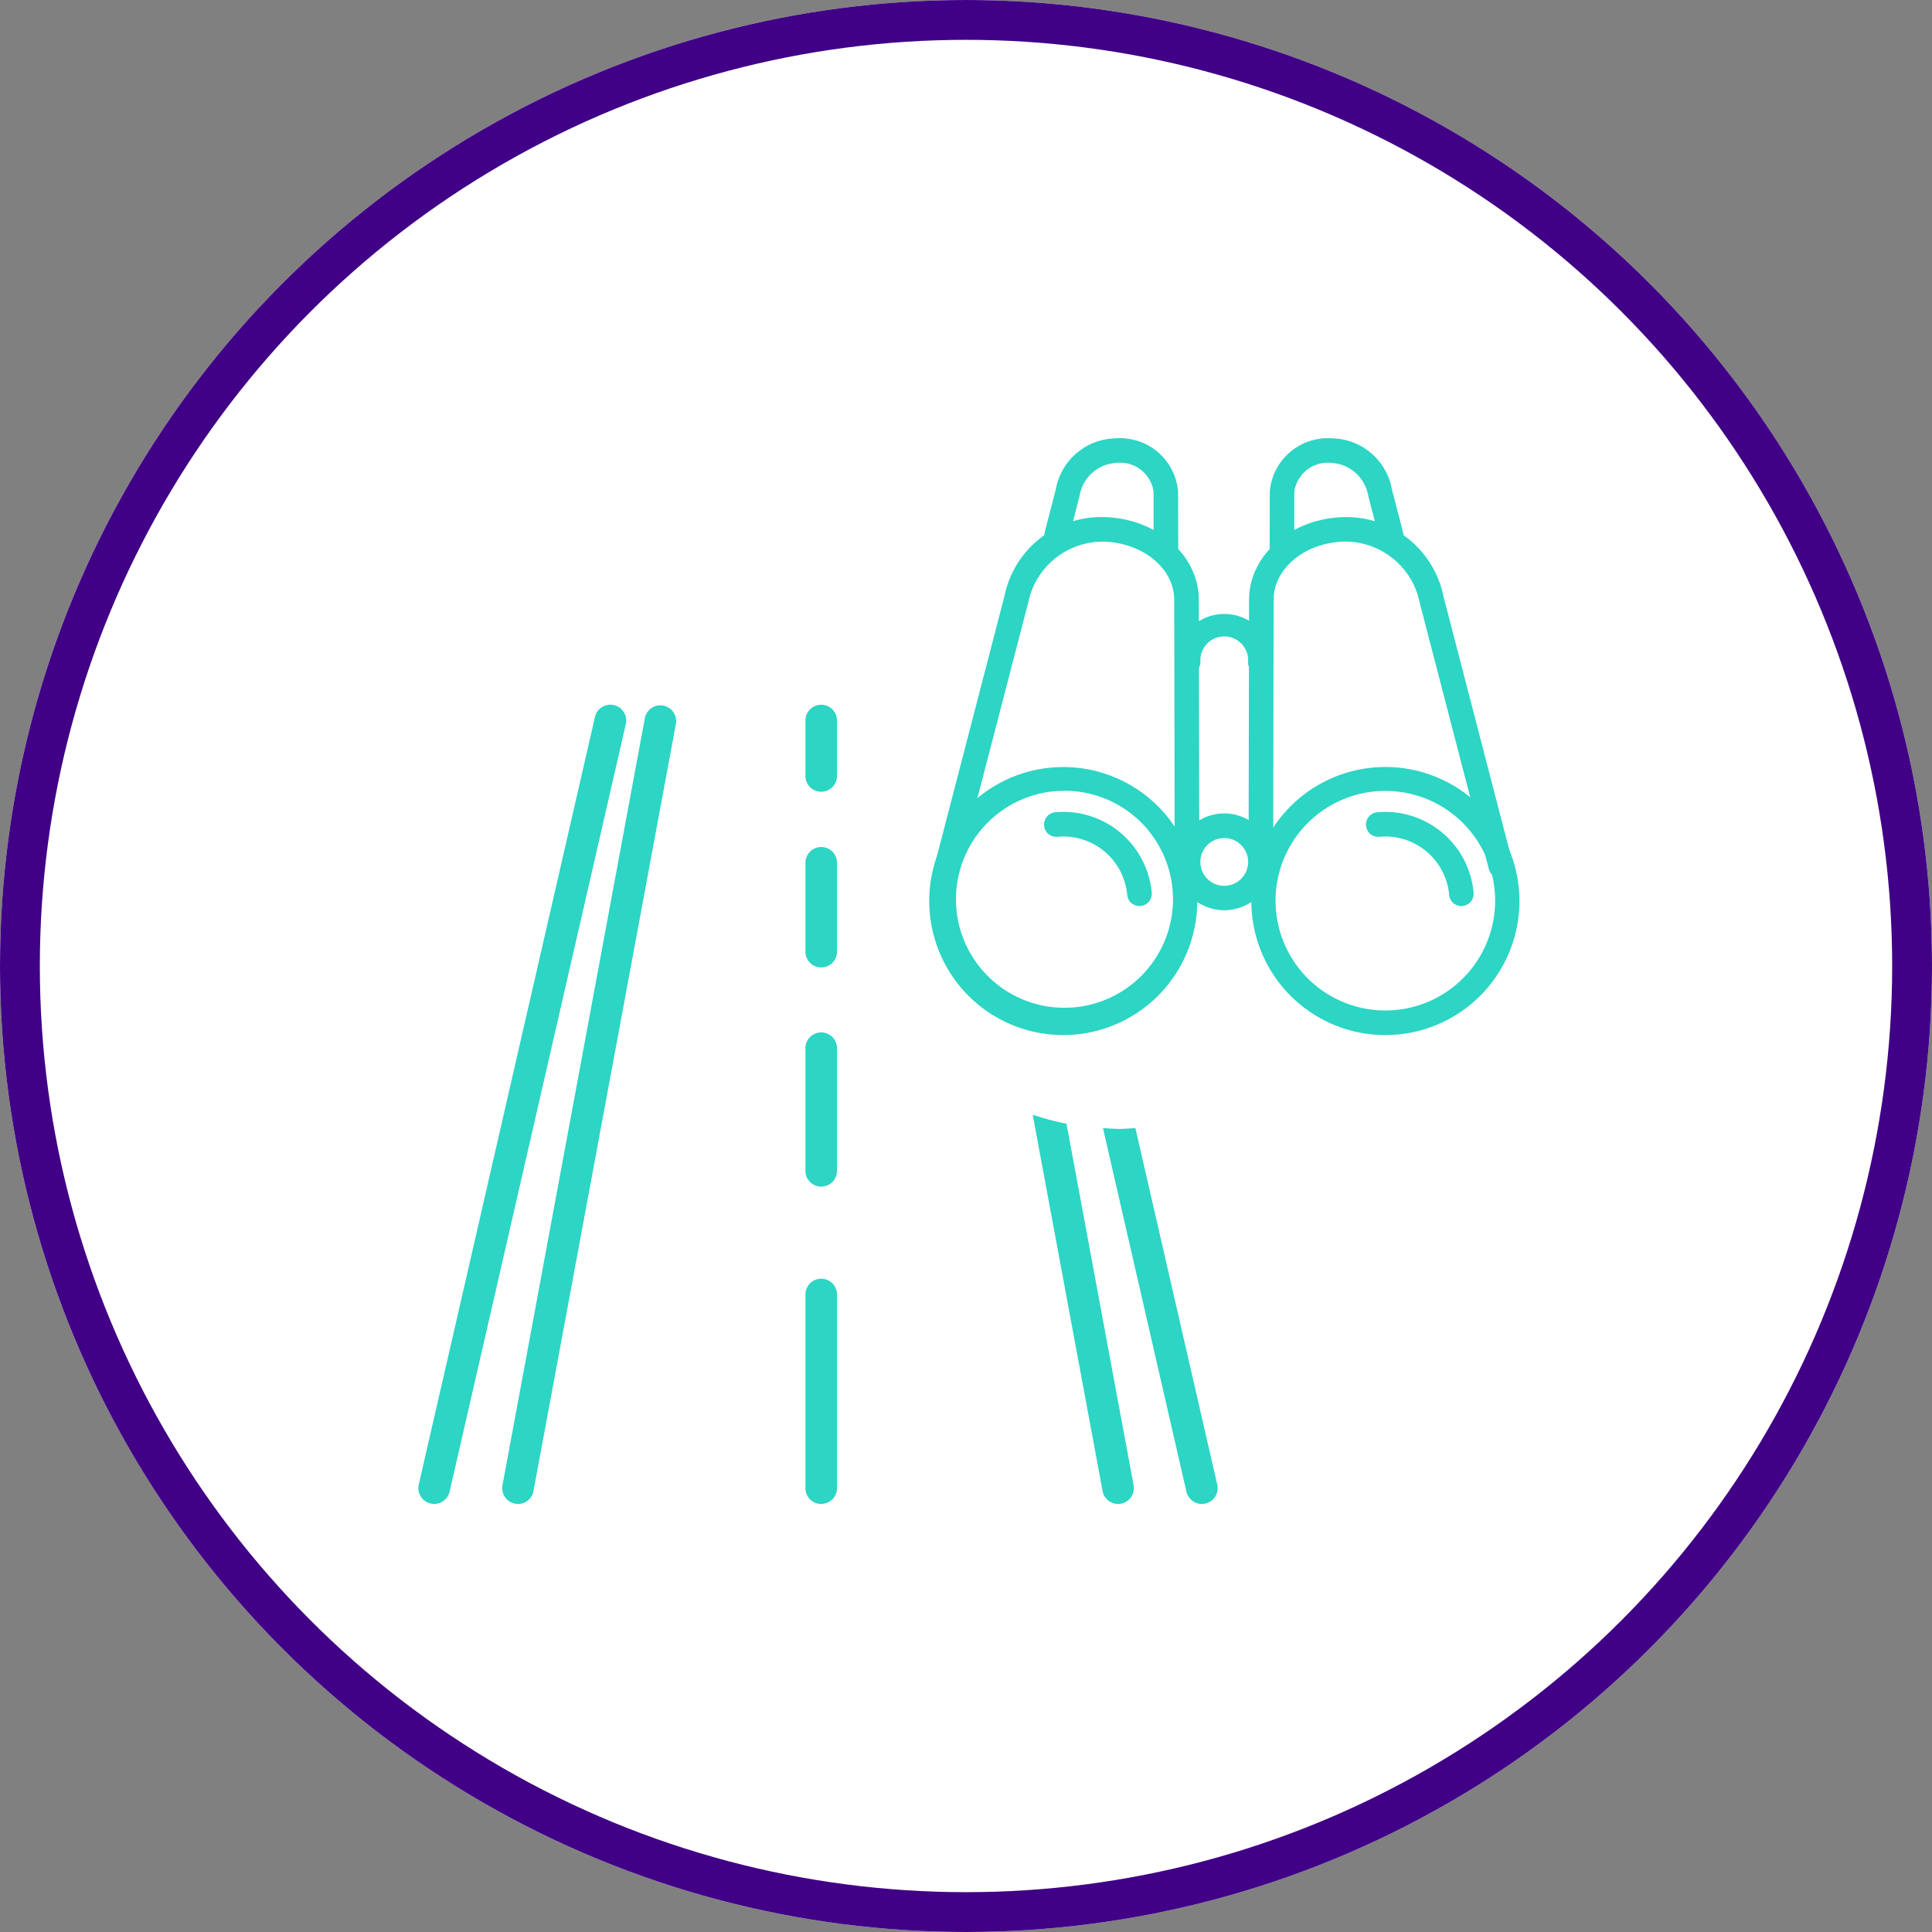 <svg xmlns="http://www.w3.org/2000/svg" xmlns:xlink="http://www.w3.org/1999/xlink" width="97" height="97" viewBox="0 0 97 97">
  <rect x="0" y="0" width="97" height="97" fill="#808080" stroke="none"/>
  <defs>
    <clipPath id="clip-path">
      <rect id="Rettangolo_378" data-name="Rettangolo 378" width="55.301" height="53.516" transform="translate(-0.006 -0.006)" fill="#2cd5c4"/>
    </clipPath>
  </defs>
  <g id="Raggruppa_23" data-name="Raggruppa 23" transform="translate(-560 -73)">
    <g id="Raggruppa_10" data-name="Raggruppa 10" transform="translate(499)">
      <g id="Ellisse_6" data-name="Ellisse 6" transform="translate(61 73)" fill="#fff" stroke="#400186" stroke-width="2">
        <circle cx="48.5" cy="48.5" r="48.5" stroke="none"/>
        <circle cx="48.5" cy="48.5" r="47.5" fill="none"/>
      </g>
    </g>
    <g id="Raggruppa_762" data-name="Raggruppa 762" transform="translate(581.006 95.006)" clip-path="url(#clip-path)">
      <path id="Tracciato_224" data-name="Tracciato 224" d="M34.755,22.684a.617.617,0,0,1-.617-.617L34.112,7.524c0-1.609-1.645-2.92-3.657-2.92a3.825,3.825,0,0,0-3.677,3.073L23.31,21.027a.617.617,0,1,1-1.195-.31L25.581,7.368a4.972,4.972,0,0,1,4.874-4c2.693,0,4.888,1.863,4.892,4.152l.027,14.543a.617.617,0,0,1-.617.618Z" transform="translate(3.836 0.585)" fill="#2cd5c4"/>
      <path id="Tracciato_225" data-name="Tracciato 225" d="M32.881,6.059a.618.618,0,0,1-.618-.617V2.672a1.7,1.7,0,0,0-1.876-1.437,1.979,1.979,0,0,0-1.841,1.657L28,5.012A.618.618,0,0,1,26.8,4.7l.549-2.118A3.113,3.113,0,0,1,30.387,0a2.92,2.92,0,0,1,3.106,2.675L33.5,5.445a.617.617,0,0,1-.617.618Z" transform="translate(4.649 0.001)" fill="#2cd5c4"/>
      <path id="Tracciato_226" data-name="Tracciato 226" d="M36.132,22.684h0a.617.617,0,0,1-.617-.618l.027-14.543c0-2.288,2.2-4.152,4.892-4.152a4.974,4.974,0,0,1,4.874,4l3.464,13.349a.617.617,0,1,1-1.194.31L44.111,7.678A3.826,3.826,0,0,0,40.432,4.6c-2.013,0-3.654,1.309-3.657,2.92L36.75,22.066a.617.617,0,0,1-.617.617" transform="translate(6.164 0.585)" fill="#2cd5c4"/>
      <path id="Tracciato_227" data-name="Tracciato 227" d="M37.035,6.059h0a.617.617,0,0,1-.617-.618l.006-2.771A2.922,2.922,0,0,1,39.525,0a3.114,3.114,0,0,1,3.036,2.583L43.111,4.7a.617.617,0,1,1-1.194.311l-.55-2.12a1.98,1.98,0,0,0-1.841-1.656,1.7,1.7,0,0,0-1.872,1.441V5.445a.617.617,0,0,1-.617.617" transform="translate(6.322 0.001)" fill="#2cd5c4"/>
      <path id="Tracciato_228" data-name="Tracciato 228" d="M28.576,27.528A6.728,6.728,0,1,1,29.2,27.5c-.207.019-.416.027-.622.027m.016-12.259c-.167,0-.334.009-.5.023a5.448,5.448,0,1,0,.5-.028" transform="translate(3.79 2.433)" fill="#2cd5c4"/>
      <path id="Tracciato_229" data-name="Tracciato 229" d="M31.555,20.71a.617.617,0,0,1-.615-.56,3.219,3.219,0,0,0-3.5-2.919.609.609,0,0,1-.67-.56A.617.617,0,0,1,27.329,16a4.455,4.455,0,0,1,4.842,4.035.617.617,0,0,1-.56.671.453.453,0,0,1-.056,0" transform="translate(4.647 2.775)" fill="#2cd5c4"/>
      <path id="Tracciato_230" data-name="Tracciato 230" d="M42.349,27.528a6.73,6.73,0,1,1,.622-.027c-.207.019-.416.027-.622.027m.023-12.259c-.169,0-.338.007-.508.023a5.512,5.512,0,1,0,.507-.023" transform="translate(6.181 2.434)" fill="#2cd5c4"/>
      <path id="Tracciato_231" data-name="Tracciato 231" d="M45.33,20.71a.616.616,0,0,1-.615-.56,3.219,3.219,0,0,0-3.5-2.919.609.609,0,0,1-.671-.56A.618.618,0,0,1,41.1,16a4.455,4.455,0,0,1,4.842,4.035.618.618,0,0,1-.56.671.463.463,0,0,1-.056,0" transform="translate(7.037 2.775)" fill="#2cd5c4"/>
      <path id="Tracciato_232" data-name="Tracciato 232" d="M34.835,20.908a2.43,2.43,0,1,1,2.43-2.429,2.43,2.43,0,0,1-2.43,2.429m0-3.625a1.2,1.2,0,1,0,1.2,1.2,1.2,1.2,0,0,0-1.2-1.2" transform="translate(5.625 2.786)" fill="#2cd5c4"/>
      <path id="Tracciato_233" data-name="Tracciato 233" d="M36.648,10.562a.616.616,0,0,1-.617-.617,1.2,1.2,0,1,0-2.391,0,.617.617,0,0,1-1.231,0,2.431,2.431,0,1,1,4.863,0,.617.617,0,0,1-.618.617" transform="translate(5.625 1.305)" fill="#2cd5c4"/>
      <path id="Tracciato_234" data-name="Tracciato 234" d="M.793,51.524a.921.921,0,0,1-.177-.02.8.8,0,0,1-.6-.947L8.864,12.013a.795.795,0,1,1,1.55.355L1.566,50.908a.8.8,0,0,1-.773.616" transform="translate(0.001 1.979)" fill="#2cd5c4"/>
      <path id="Tracciato_235" data-name="Tracciato 235" d="M4.377,51.527a.758.758,0,0,1-.144-.015.791.791,0,0,1-.633-.924l7.153-38.538a.793.793,0,0,1,1.559.284L5.156,50.881a.794.794,0,0,1-.779.649" transform="translate(0.622 1.976)" fill="#2cd5c4"/>
      <path id="Tracciato_236" data-name="Tracciato 236" d="M30.914,29.51c-.266.015-.53.04-.8.04s-.552-.025-.827-.041l4.189,18.256a.8.8,0,0,0,.773.616.911.911,0,0,0,.177-.02.793.793,0,0,0,.6-.947Z" transform="translate(5.084 5.123)" fill="#2cd5c4"/>
      <path id="Tracciato_237" data-name="Tracciato 237" d="M26.281,28.937l3.508,18.894a.792.792,0,0,0,.778.649.743.743,0,0,0,.144-.014.793.793,0,0,0,.636-.924l-3.37-18.155a13.645,13.645,0,0,1-1.7-.451" transform="translate(4.562 5.024)" fill="#2cd5c4"/>
      <path id="Tracciato_238" data-name="Tracciato 238" d="M17.35,15.765a.793.793,0,0,1-.793-.793V12.191a.793.793,0,0,1,1.587,0v2.782a.793.793,0,0,1-.793.793" transform="translate(2.875 1.979)" fill="#2cd5c4"/>
      <path id="Tracciato_239" data-name="Tracciato 239" d="M17.35,23.53a.792.792,0,0,1-.793-.793v-4.46a.793.793,0,1,1,1.587,0v4.461a.792.792,0,0,1-.793.793" transform="translate(2.875 3.036)" fill="#2cd5c4"/>
      <path id="Tracciato_240" data-name="Tracciato 240" d="M17.35,33.158a.792.792,0,0,1-.793-.793V26.21a.793.793,0,0,1,1.587,0v6.154a.792.792,0,0,1-.793.793" transform="translate(2.875 4.412)" fill="#2cd5c4"/>
      <path id="Tracciato_241" data-name="Tracciato 241" d="M17.35,47.264a.792.792,0,0,1-.793-.792V36.747a.793.793,0,0,1,1.587,0v9.72a.792.792,0,0,1-.793.792" transform="translate(2.875 6.241)" fill="#2cd5c4"/>
    </g>
  </g>
</svg>
